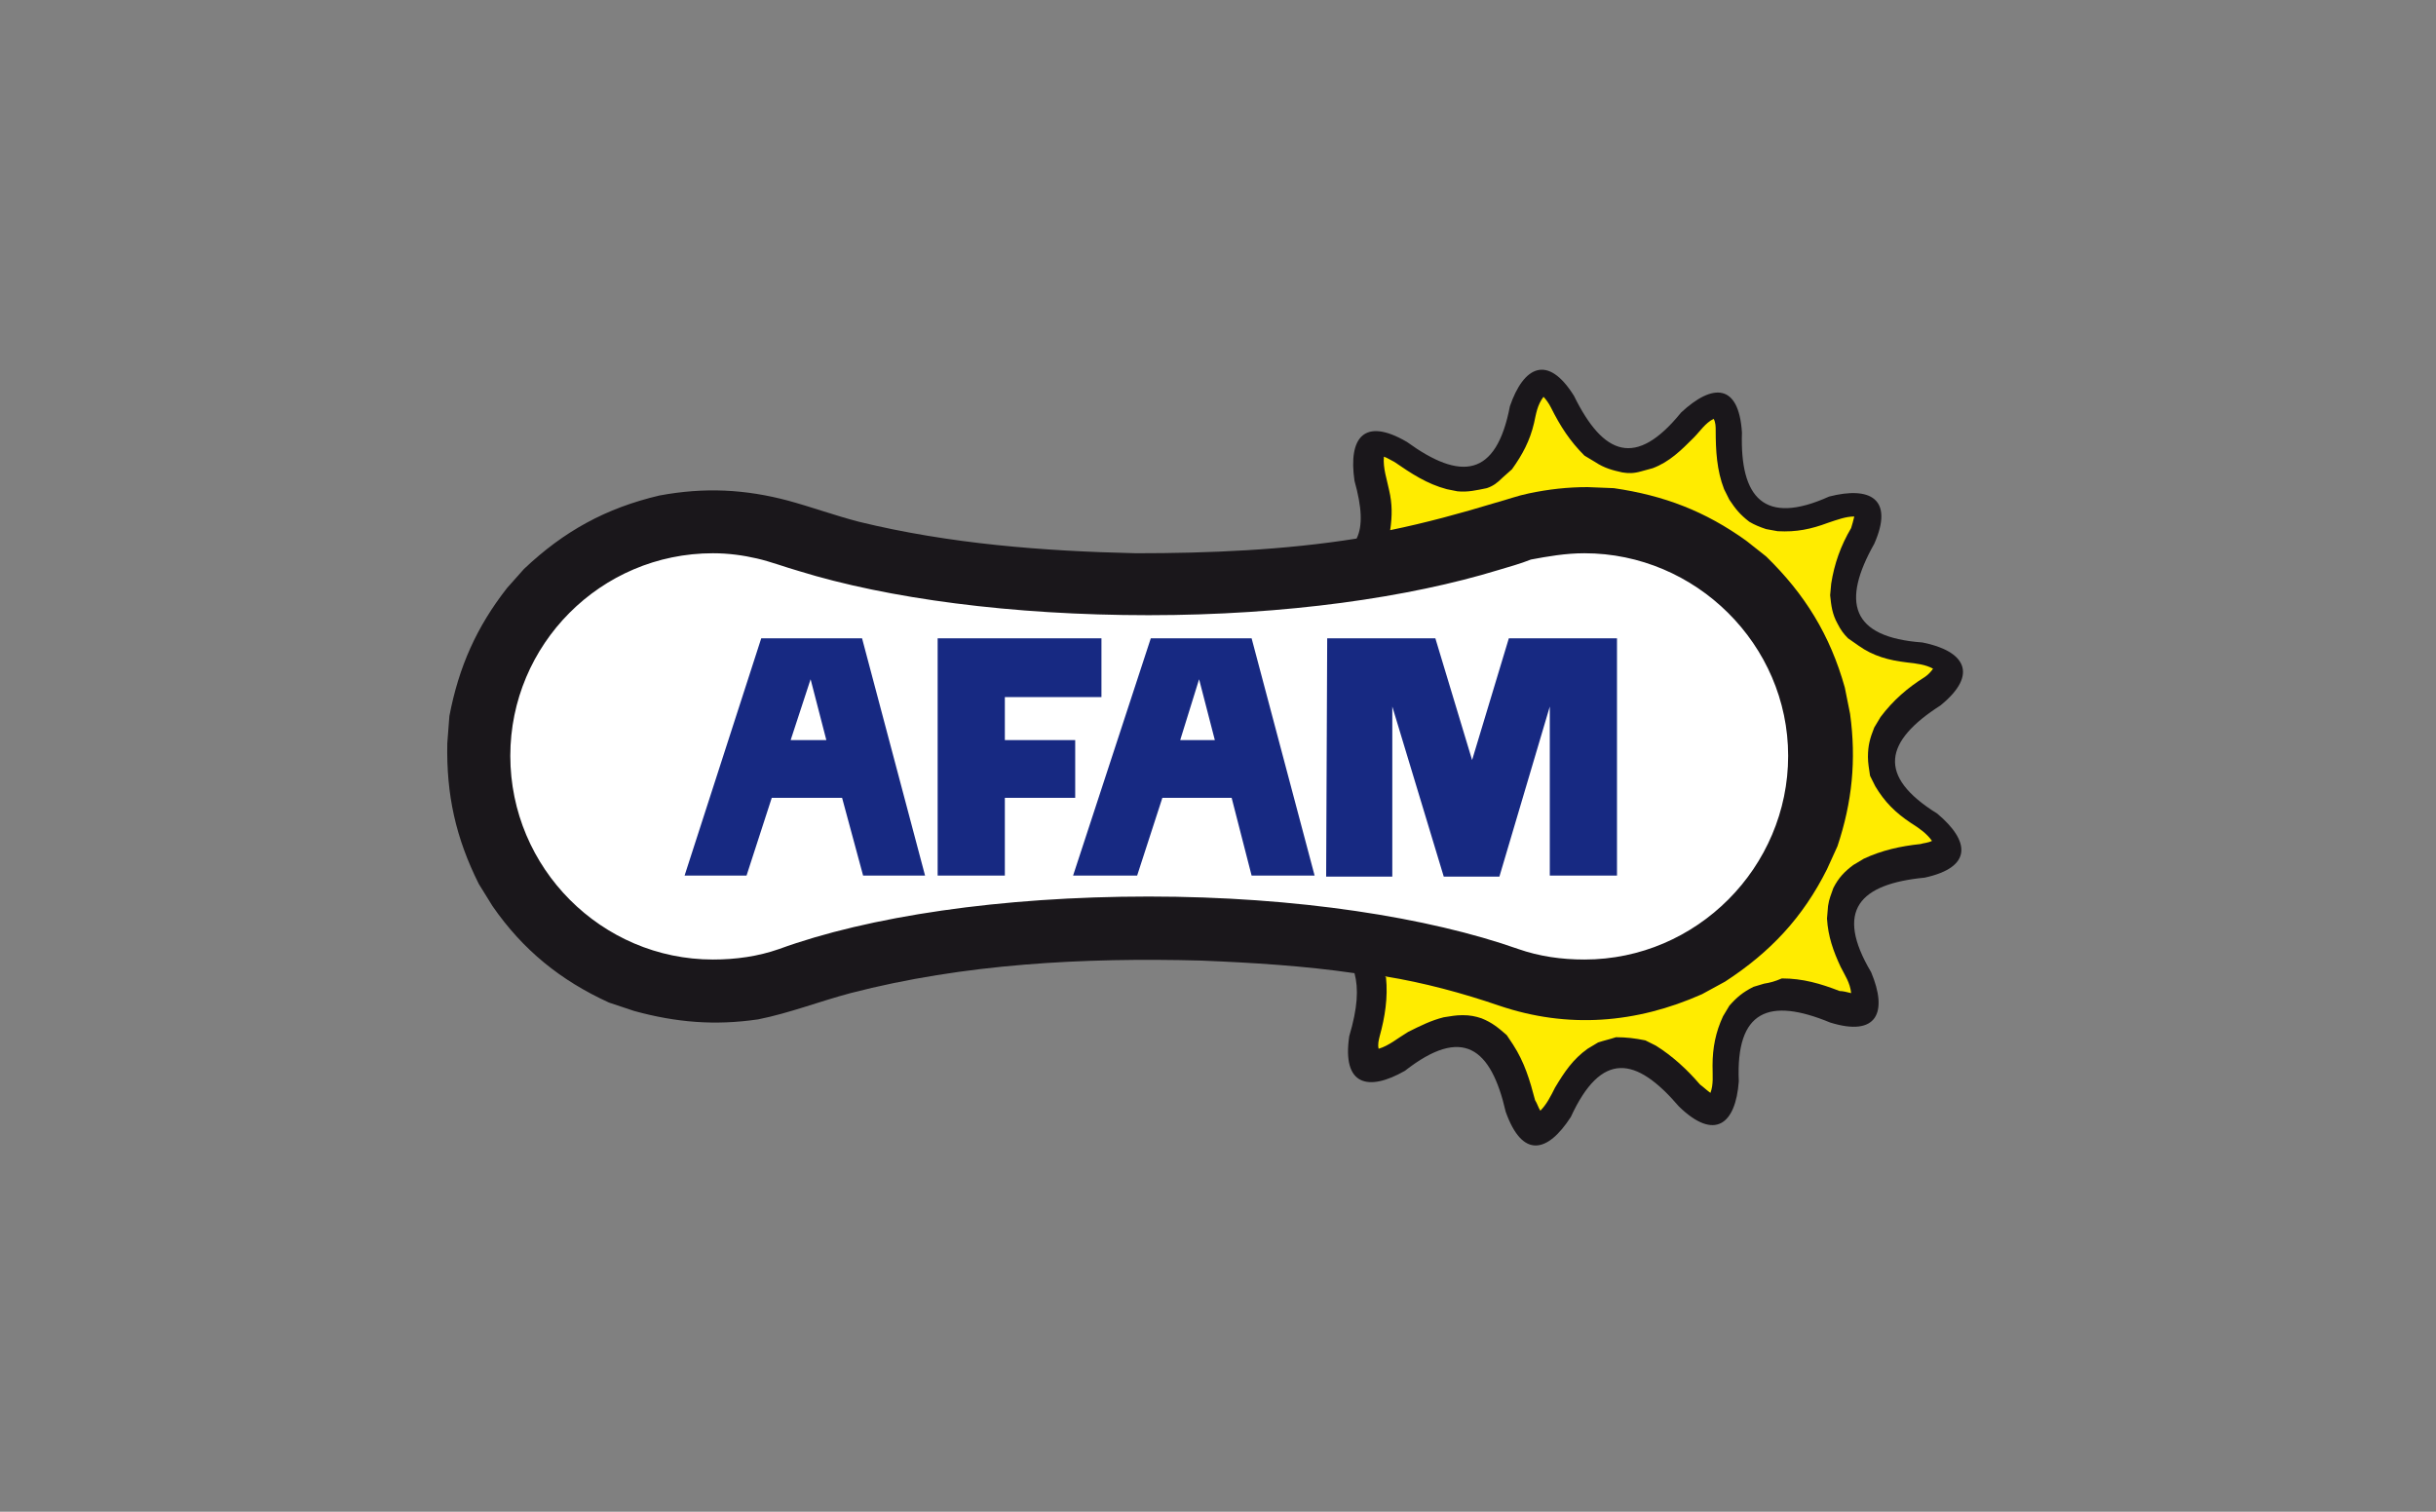 <?xml version="1.0" encoding="utf-8"?>
<!-- Generator: Adobe Illustrator 22.0.1, SVG Export Plug-In . SVG Version: 6.00 Build 0)  -->
<svg version="1.1" id="Laag_1" xmlns="http://www.w3.org/2000/svg" xmlns:xlink="http://www.w3.org/1999/xlink" x="0px" y="0px"
	 viewBox="0 0 232 144" style="enable-background:new 0 0 232 144;" xml:space="preserve">
<rect x="0" y="0" width="232" height="144" fill="#808080" stroke="none"/>
<g id="afam">
	<g>
		<path style="fill:#1A171B;" d="M129,92.7c-4.8-0.7-9.7-1-14.6-1.2c-11.2-0.3-22.6,0.3-33.4,3.1c-3,0.8-5.8,1.9-8.8,2.5
			c-4.1,0.6-7.8,0.3-11.8-0.8L58,95.5c-4.6-2.1-8.2-5-11.1-9.2l-1.3-2.1c-2.2-4.4-3.1-8.5-3-13.4l0.2-2.6c0.9-4.7,2.6-8.5,5.5-12.2
			l1.6-1.8c3.8-3.6,7.8-5.8,12.9-7c4.3-0.8,8.2-0.6,12.3,0.5c2.2,0.6,4.4,1.4,6.7,2c8.6,2.1,17.5,2.8,26.4,3c7,0,14.1-0.3,21-1.4
			c0.6-1.2,0.5-3-0.2-5.5c-0.6-4.1,0.9-6.1,5-3.7c5.1,3.7,8.5,3.4,9.8-3.4c1.3-3.8,3.6-5,6.1-1c2.8,5.7,5.9,6.9,10.2,1.6
			c3-2.8,5.5-2.8,5.8,1.9c-0.2,6.2,2.1,8.9,8.3,6.1c3.9-1,6.2,0.2,4.3,4.5c-3.1,5.5-2.3,8.9,4.6,9.4c4,0.8,5.4,3,1.7,6
			c-5.3,3.4-6.1,6.7-0.3,10.3c3.1,2.6,3.4,5.1-1.2,6.1c-6.2,0.6-8.6,3.1-5.1,9c1.6,3.8,0.6,6.2-3.9,4.8c-5.8-2.4-9-1.2-8.7,5.6
			c-0.3,4.1-2.3,5.7-5.7,2.4c-4.1-4.8-7.4-5.3-10.3,1c-2.2,3.4-4.6,4-6.2-0.5c-1.4-6.1-4.1-8.2-9.6-3.9c-3.5,2-6,1.4-5.3-3.3
			C129.3,96,129.4,94.2,129,92.7L129,92.7L129,92.7z"/>
		<path style="fill:#FFFFFF;" d="M150.9,52.7c10.6,0,19.4,8.7,19.4,19.3c0,10.6-8.7,19.4-19.4,19.4c-2.2,0-4.3-0.3-6.3-1
			c-8.5-3-21.1-5-35.2-5s-26.7,1.9-35.2,5c-2,0.7-4.1,1-6.3,1c-10.6,0-19.3-8.7-19.3-19.4c0-10.6,8.6-19.3,19.3-19.3
			c1.5,0,2.9,0.2,4.2,0.5s2.6,0.8,4,1.2c8.4,2.6,20.2,4.2,33.3,4.2s24.8-1.7,33.3-4.3c1-0.3,2.1-0.6,3.1-1
			C147.4,53,149.1,52.7,150.9,52.7L150.9,52.7L150.9,52.7z"/>
		<path style="fill:#172982;" d="M126.4,60.8h4.4h1.9h4l3.5,11.6l3.5-11.6h4h1.9h4.4v22.6h-6.4V67.3l-4.8,16.2h-1.2h-3.2h-0.9
			l-4.9-16.2v16.2h-6.3L126.4,60.8L126.4,60.8z M89.3,60.8h0.8h5.5h9.3v5.6h-9.2v4.1h6.7V76h-6.7v7.4h-6.4V60.8L89.3,60.8z
			 M76.2,60.8h2.2h3.7l6,22.6h-5.9L80.2,76h-6.7l-2.4,7.4h-5.9l7.3-22.6H76.2L76.2,60.8z M78.7,70.5l-1.5-5.8l-1.9,5.8H78.7
			L78.7,70.5z M113.2,60.8h2.3h3.7l6,22.6h-6l-1.9-7.4h-6.6l-2.4,7.4h-6.1l7.4-22.6L113.2,60.8L113.2,60.8z M115.7,70.5l-1.5-5.8
			l-1.8,5.8H115.7L115.7,70.5z"/>
		<path style="fill:#FFEC00;" d="M168,93.7l-1,0.3c-1,0.5-1.6,1-2.3,1.8l-0.6,1c-0.7,1.5-1,3-1,4.7c0,1,0.1,1.8-0.2,2.6
			c-0.3-0.2-0.6-0.5-1-0.8c-1.2-1.4-2.6-2.7-4.2-3.7l-1-0.5c-1-0.2-1.8-0.3-2.8-0.3c-0.6,0.2-1.1,0.3-1.7,0.5l-1,0.6
			c-1.4,1-2.2,2.2-3.1,3.7c-0.4,0.8-0.8,1.6-1.4,2.2c-0.2-0.3-0.3-0.7-0.5-1c-0.5-1.9-1-3.6-2.1-5.3l-0.6-0.9
			c-0.8-0.7-1.4-1.2-2.4-1.6c-0.6-0.2-1.1-0.3-1.8-0.3s-1.1,0.1-1.8,0.2c-1.2,0.3-2.2,0.8-3.4,1.4c-1,0.6-1.8,1.3-2.8,1.6
			c-0.1-0.4,0-0.8,0.1-1.2c0.5-1.8,0.8-3.7,0.6-5.6l-0.1-0.1c3.7,0.6,7.4,1.6,10.9,2.8c6.5,2.2,13,1.7,19.3-1.1l2.2-1.2
			c4.3-2.8,7.4-6.1,9.7-10.7l1-2.2c1.4-4.2,1.8-8.2,1.2-12.6l-0.5-2.5c-1.4-5-3.8-8.9-7.5-12.5l-1.9-1.5c-3.9-2.8-7.8-4.3-12.6-5
			l-2.5-0.1c-1.9,0-3.7,0.2-5.6,0.6c-1,0.2-2.1,0.6-3.2,0.9c-3.3,1-6.6,1.9-10,2.6c0.2-1.4,0.2-2.5-0.1-3.8c-0.2-1-0.6-2.1-0.5-3.2
			c0.3,0.1,0.6,0.3,1,0.5c1.6,1.1,3.1,2.1,5,2.6l1,0.2c1,0.1,1.8-0.1,2.8-0.3c0.6-0.2,1-0.5,1.5-1l0.9-0.8c1-1.4,1.7-2.7,2.1-4.4
			c0.2-0.9,0.3-1.7,0.9-2.5c0.2,0.2,0.5,0.6,0.7,1c0.9,1.8,1.8,3.2,3.2,4.6l1,0.6c0.9,0.6,1.7,0.8,2.6,1c0.6,0.1,1.1,0.1,1.8-0.1
			l1.1-0.3c1.6-0.6,2.7-1.7,3.9-2.9c0.6-0.6,1.1-1.4,1.9-1.8c0.2,0.3,0.2,0.8,0.2,1.1c0,1.9,0.1,3.8,0.8,5.6l0.5,1
			c0.6,0.9,1,1.4,1.9,2.1c0.5,0.3,1,0.5,1.6,0.7l1.1,0.2c1.8,0.1,3.2-0.2,4.8-0.8c0.9-0.3,1.7-0.6,2.5-0.6c-0.1,0.4-0.2,0.8-0.3,1.1
			c-1,1.7-1.6,3.4-1.9,5.3l-0.1,1.1c0.1,1,0.2,1.8,0.7,2.7c0.3,0.6,0.6,1,1,1.4l1,0.7c1.4,1,2.9,1.4,4.6,1.6
			c0.9,0.1,1.8,0.2,2.5,0.6c-0.2,0.3-0.5,0.6-0.8,0.8c-1.6,1-3,2.2-4.2,3.8l-0.6,1c-0.4,1-0.6,1.7-0.6,2.8c0,0.6,0.1,1.1,0.2,1.8
			l0.5,1c0.9,1.5,1.9,2.5,3.4,3.5c0.8,0.5,1.5,1,2,1.7c-0.4,0.2-0.8,0.2-1.1,0.3c-1.9,0.2-3.7,0.6-5.4,1.4l-1,0.6
			c-0.8,0.6-1.4,1.2-1.9,2.2c-0.2,0.6-0.4,1-0.5,1.7l-0.1,1.2c0.1,1.7,0.6,3.1,1.3,4.6c0.4,0.8,0.9,1.5,1,2.5
			c-0.4-0.1-0.8-0.2-1.1-0.2c-1.8-0.7-3.5-1.2-5.5-1.2C169,93.5,168.6,93.6,168,93.7L168,93.7L168,93.7z"/>
	</g>
</g>
</svg>

